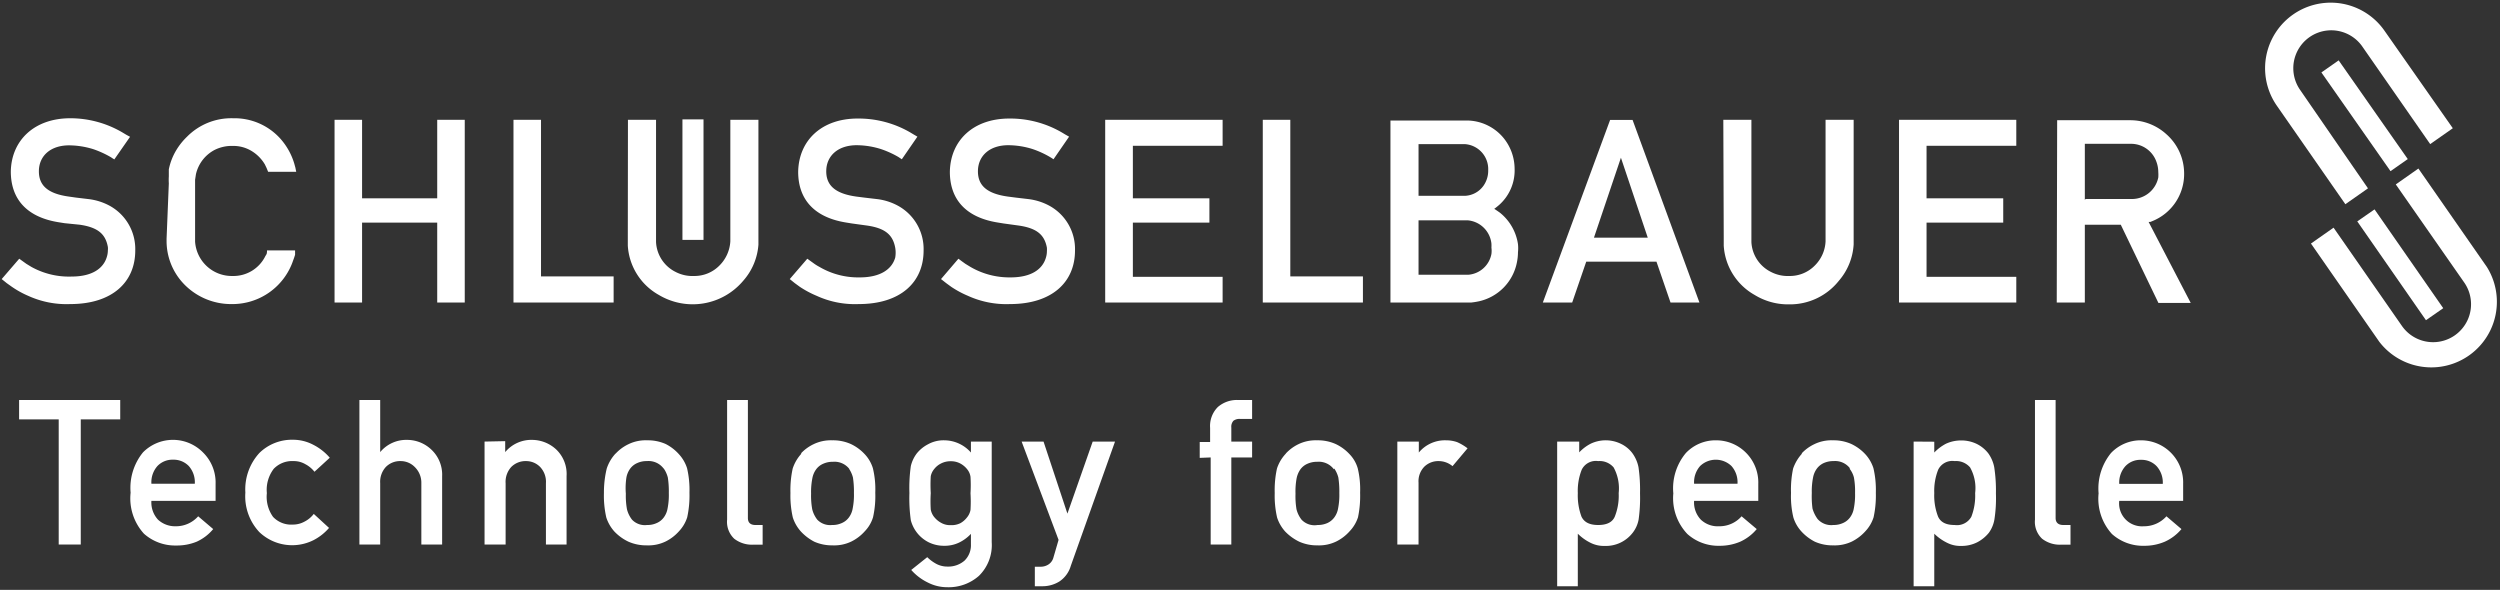 <svg id="Ebene_1" data-name="Ebene 1" xmlns="http://www.w3.org/2000/svg" viewBox="0 0 178 42"><rect x="0" y="0" width="178" height="42" fill="#333333" stroke="none"/><defs><style>.cls-1{fill:#fff;}</style></defs><title>schluesselbauer-logo-white</title><polygon class="cls-1" points="4.18 29.86 4.18 38.77 5.75 38.77 5.75 29.86 8.56 29.86 8.56 28.48 1.36 28.48 1.36 29.86 4.18 29.86"/><path class="cls-1" d="M10.78,35.66h4.57V34.45a3,3,0,0,0-.9-2.24,3,3,0,0,0-4.27,0,4,4,0,0,0-.88,2.87A3.73,3.73,0,0,0,10.25,38a3.33,3.33,0,0,0,2.3.84A3.71,3.71,0,0,0,14,38.57a3.29,3.29,0,0,0,1.18-.9l-1.07-.91a2.11,2.11,0,0,1-1.6.71A1.79,1.79,0,0,1,11.25,37a1.81,1.81,0,0,1-.47-1.35m3.09-1.21H10.78a1.74,1.74,0,0,1,.43-1.26,1.48,1.48,0,0,1,1.11-.45,1.5,1.5,0,0,1,1.12.45,1.74,1.74,0,0,1,.43,1.26"/><path class="cls-1" d="M23.43,37.59l-1.09-1a1.93,1.93,0,0,1-.68.56,1.7,1.7,0,0,1-.81.2,1.77,1.77,0,0,1-1.41-.55A2.46,2.46,0,0,1,19,35.11a2.47,2.47,0,0,1,.49-1.73,1.81,1.81,0,0,1,1.41-.55,1.62,1.62,0,0,1,.84.22,2,2,0,0,1,.65.54l1.09-1a3.84,3.84,0,0,0-1.19-.93,3.09,3.09,0,0,0-1.44-.35,3.31,3.31,0,0,0-2.38.94,3.83,3.83,0,0,0-1,2.82,3.72,3.72,0,0,0,1,2.82,3.39,3.39,0,0,0,3.83.58,3.66,3.66,0,0,0,1.16-.92"/><path class="cls-1" d="M25.59,28.48V38.77h1.48V34.4a1.56,1.56,0,0,1,.4-1.15,1.42,1.42,0,0,1,1.06-.42,1.4,1.4,0,0,1,1,.42A1.56,1.56,0,0,1,30,34.4v4.37h1.48V33.9A2.44,2.44,0,0,0,30.7,32a2.5,2.5,0,0,0-1.7-.68,2.41,2.41,0,0,0-1.93.87V28.48Z"/><path class="cls-1" d="M34.5,31.44v7.33H36V34.41a1.57,1.57,0,0,1,.4-1.16,1.43,1.43,0,0,1,1.06-.42,1.39,1.39,0,0,1,1,.42,1.54,1.54,0,0,1,.41,1.16v4.36h1.47V33.9A2.41,2.41,0,0,0,39.6,32a2.54,2.54,0,0,0-1.69-.68,2.42,2.42,0,0,0-1.94.87v-.78Z"/><path class="cls-1" d="M43.83,32.29a2.9,2.9,0,0,0-.63,1.07A7.12,7.12,0,0,0,43,35.1a6.9,6.9,0,0,0,.17,1.75,2.77,2.77,0,0,0,.58,1,3.36,3.36,0,0,0,1,.72,3.14,3.14,0,0,0,1.32.26,2.79,2.79,0,0,0,1.33-.28,3.11,3.11,0,0,0,.94-.72,2.59,2.59,0,0,0,.59-1,7.33,7.33,0,0,0,.16-1.75,6.81,6.81,0,0,0-.17-1.74,2.66,2.66,0,0,0-.58-1,3.22,3.22,0,0,0-.95-.73,3.14,3.14,0,0,0-1.32-.26,2.79,2.79,0,0,0-1.33.28,3,3,0,0,0-.9.66m3.42,1.07a2,2,0,0,1,.29.64,6.65,6.65,0,0,1,.07,1.11,4.88,4.88,0,0,1-.09,1.1,1.49,1.49,0,0,1-.26.62,1.22,1.22,0,0,1-.51.41,1.58,1.58,0,0,1-.69.14A1.26,1.26,0,0,1,45,37a2,2,0,0,1-.36-.74,5.42,5.42,0,0,1-.08-1.11A5,5,0,0,1,44.6,34a1.55,1.55,0,0,1,.26-.62,1.22,1.22,0,0,1,.51-.41,1.58,1.58,0,0,1,.69-.14,1.34,1.34,0,0,1,1.19.53"/><path class="cls-1" d="M51.77,28.48V37a1.65,1.65,0,0,0,.51,1.36,2.06,2.06,0,0,0,1.37.42h.65V37.38h-.51c-.36,0-.54-.17-.54-.5v-8.4Z"/><path class="cls-1" d="M57.07,32.29a2.9,2.9,0,0,0-.63,1.07,7.12,7.12,0,0,0-.16,1.74,6.9,6.9,0,0,0,.17,1.75,2.77,2.77,0,0,0,.58,1,3.51,3.51,0,0,0,.95.72,3.14,3.14,0,0,0,1.32.26,2.79,2.79,0,0,0,1.33-.28,3.11,3.11,0,0,0,.94-.72,2.47,2.47,0,0,0,.59-1,6.84,6.84,0,0,0,.16-1.75,6.38,6.38,0,0,0-.17-1.74,2.53,2.53,0,0,0-.58-1,3.22,3.22,0,0,0-1-.73,3.11,3.11,0,0,0-1.32-.26,2.82,2.82,0,0,0-1.33.28,3,3,0,0,0-.9.66m3.42,1.07a2,2,0,0,1,.29.64,6.65,6.65,0,0,1,.07,1.11,4.88,4.88,0,0,1-.09,1.1,1.49,1.49,0,0,1-.26.62,1.22,1.22,0,0,1-.51.41,1.58,1.58,0,0,1-.69.14A1.27,1.27,0,0,1,58.19,37a2,2,0,0,1-.36-.74,5.42,5.42,0,0,1-.08-1.11,5,5,0,0,1,.09-1.1,1.55,1.55,0,0,1,.26-.62,1.22,1.22,0,0,1,.51-.41,1.61,1.61,0,0,1,.69-.14,1.34,1.34,0,0,1,1.19.53"/><path class="cls-1" d="M69.13,38v.75a1.53,1.53,0,0,1-.46,1.17,1.76,1.76,0,0,1-1.21.42,1.67,1.67,0,0,1-.79-.19,2.81,2.81,0,0,1-.65-.48l-1.14.91a3.75,3.75,0,0,0,1.19.9,3,3,0,0,0,1.36.33A3.25,3.25,0,0,0,69.7,41a3.06,3.06,0,0,0,.91-2.4V31.44H69.13v.78a2.54,2.54,0,0,0-1.89-.87,2.27,2.27,0,0,0-1.16.28,2.5,2.5,0,0,0-.81.66,2.39,2.39,0,0,0-.42.9,11.15,11.15,0,0,0-.1,1.92,11.29,11.29,0,0,0,.1,1.93A2.45,2.45,0,0,0,66.1,38.6a2.46,2.46,0,0,0,1.14.26,2.37,2.37,0,0,0,1.05-.23,2.86,2.86,0,0,0,.84-.62m-2.61-1.19a1.21,1.21,0,0,1-.25-.54,9.57,9.57,0,0,1,0-1.17,10.08,10.08,0,0,1,0-1.2,1.14,1.14,0,0,1,.25-.52A1.41,1.41,0,0,1,67,33a1.48,1.48,0,0,1,.7-.16,1.41,1.41,0,0,1,.69.17,1.59,1.59,0,0,1,.48.41,1.09,1.09,0,0,1,.23.53,9.79,9.79,0,0,1,0,1.17,10,10,0,0,1,0,1.19,1.17,1.17,0,0,1-.25.53,1.55,1.55,0,0,1-.47.41,1.4,1.4,0,0,1-.68.14,1.28,1.28,0,0,1-.7-.17,1.61,1.61,0,0,1-.47-.39"/><path class="cls-1" d="M72.74,31.44l2.63,7L75,39.71a.84.84,0,0,1-.35.48,1,1,0,0,1-.53.16h-.44v1.39h.49a2.28,2.28,0,0,0,1.26-.34,2,2,0,0,0,.81-1.11l3.15-8.85H77.8L76,36.57,74.3,31.44Z"/><path class="cls-1" d="M86.2,32.57v6.2h1.47v-6.2h1.48V31.44H87.67v-1a.63.63,0,0,1,.15-.48.7.7,0,0,1,.49-.13h.84V28.48h-1a2.07,2.07,0,0,0-1.44.5,1.91,1.91,0,0,0-.55,1.49v1h-.74v1.13Z"/><path class="cls-1" d="M91.56,32.29a2.8,2.8,0,0,0-.64,1.07,7.12,7.12,0,0,0-.16,1.74,6.9,6.9,0,0,0,.17,1.75,2.77,2.77,0,0,0,.58,1,3.55,3.55,0,0,0,1,.72,3.09,3.09,0,0,0,1.31.26,2.79,2.79,0,0,0,1.33-.28,3.11,3.11,0,0,0,.94-.72,2.61,2.61,0,0,0,.6-1,7.44,7.44,0,0,0,.15-1.75,6.38,6.38,0,0,0-.17-1.74,2.42,2.42,0,0,0-.58-1,3.22,3.22,0,0,0-1-.73,3.11,3.11,0,0,0-1.32-.26,2.82,2.82,0,0,0-1.33.28,3,3,0,0,0-.89.66M95,33.36a2,2,0,0,1,.29.64,6.65,6.65,0,0,1,.07,1.11,4.88,4.88,0,0,1-.09,1.1,1.49,1.49,0,0,1-.26.62,1.26,1.26,0,0,1-.5.41,1.65,1.65,0,0,1-.7.14A1.27,1.27,0,0,1,92.67,37a2,2,0,0,1-.36-.74,5.63,5.63,0,0,1-.07-1.11,5.13,5.13,0,0,1,.08-1.1,1.7,1.7,0,0,1,.26-.62,1.22,1.22,0,0,1,.51-.41,1.64,1.64,0,0,1,.69-.14,1.34,1.34,0,0,1,1.19.53"/><path class="cls-1" d="M99.49,31.44v7.33H101V34.36a1.48,1.48,0,0,1,.42-1.14,1.42,1.42,0,0,1,1-.39,1.54,1.54,0,0,1,1,.36l1.07-1.27a3.6,3.6,0,0,0-.74-.44,2.38,2.38,0,0,0-.79-.13,2.42,2.42,0,0,0-1.94.87v-.78Z"/><path class="cls-1" d="M110.87,31.44v10.3h1.47V38a3.43,3.43,0,0,0,.91.65,2.11,2.11,0,0,0,1,.22,2.41,2.41,0,0,0,2-.94,2.17,2.17,0,0,0,.42-.94,11.23,11.23,0,0,0,.1-1.87,11.29,11.29,0,0,0-.11-1.86,2.53,2.53,0,0,0-.44-1,2.2,2.2,0,0,0-.81-.66,2.48,2.48,0,0,0-1.13-.25,2.51,2.51,0,0,0-1,.23,3,3,0,0,0-.84.63v-.77Zm4.38,3.67a4,4,0,0,1-.28,1.68c-.17.39-.56.59-1.18.59s-1-.2-1.19-.6a4.35,4.35,0,0,1-.26-1.67,4.09,4.09,0,0,1,.28-1.67,1.12,1.12,0,0,1,1.17-.61,1.31,1.31,0,0,1,1.1.45,3.11,3.11,0,0,1,.36,1.83"/><path class="cls-1" d="M120.62,35.66h4.57V34.45a3,3,0,0,0-.9-2.24,3,3,0,0,0-2.12-.86,2.91,2.91,0,0,0-2.14.91,3.92,3.92,0,0,0-.89,2.87,3.7,3.7,0,0,0,1,2.89,3.31,3.31,0,0,0,2.3.84,3.69,3.69,0,0,0,1.46-.29,3.29,3.29,0,0,0,1.18-.9L124,36.76a2.09,2.09,0,0,1-1.6.71A1.75,1.75,0,0,1,121.1,37a1.78,1.78,0,0,1-.48-1.35m3.09-1.21h-3.09a1.74,1.74,0,0,1,.43-1.26,1.61,1.61,0,0,1,2.23,0,1.74,1.74,0,0,1,.43,1.26"/><path class="cls-1" d="M128.31,32.29a3.08,3.08,0,0,0-.64,1.07,7.23,7.23,0,0,0-.15,1.74,6.47,6.47,0,0,0,.17,1.75,2.64,2.64,0,0,0,.58,1,3.36,3.36,0,0,0,.95.72,3.11,3.11,0,0,0,1.32.26,2.82,2.82,0,0,0,1.33-.28,3.23,3.23,0,0,0,.94-.72,2.59,2.59,0,0,0,.59-1,7.33,7.33,0,0,0,.16-1.75,6.81,6.81,0,0,0-.17-1.74,2.66,2.66,0,0,0-.58-1,3.26,3.26,0,0,0-1-.73,3.09,3.09,0,0,0-1.31-.26,2.79,2.79,0,0,0-1.33.28,3,3,0,0,0-.9.66m3.41,1.07A1.66,1.66,0,0,1,132,34a5.49,5.49,0,0,1,.08,1.11,4.88,4.88,0,0,1-.09,1.1,1.49,1.49,0,0,1-.26.62,1.22,1.22,0,0,1-.51.41,1.61,1.61,0,0,1-.69.14,1.29,1.29,0,0,1-1.12-.43,2.37,2.37,0,0,1-.36-.74A6.56,6.56,0,0,1,129,35.1a5,5,0,0,1,.09-1.1,1.55,1.55,0,0,1,.26-.62,1.26,1.26,0,0,1,.5-.41,1.65,1.65,0,0,1,.7-.14,1.33,1.33,0,0,1,1.18.53"/><path class="cls-1" d="M136.25,31.44v10.3h1.47V38a3.46,3.46,0,0,0,.92.65,2.08,2.08,0,0,0,1,.22,2.46,2.46,0,0,0,1.14-.26,2.64,2.64,0,0,0,.83-.68A2.27,2.27,0,0,0,142,37a10,10,0,0,0,.11-1.87,11,11,0,0,0-.12-1.86,2.51,2.51,0,0,0-.43-1,2.38,2.38,0,0,0-.81-.66,2.51,2.51,0,0,0-1.13-.25,2.56,2.56,0,0,0-1.06.23,3.19,3.19,0,0,0-.84.63v-.77Zm4.38,3.67a4.13,4.13,0,0,1-.27,1.68,1.17,1.17,0,0,1-1.19.59c-.62,0-1-.2-1.18-.6a4.15,4.15,0,0,1-.27-1.67,4.09,4.09,0,0,1,.28-1.67,1.12,1.12,0,0,1,1.17-.61,1.31,1.31,0,0,1,1.1.45,3,3,0,0,1,.36,1.83"/><path class="cls-1" d="M144.89,28.48V37a1.65,1.65,0,0,0,.51,1.36,2.06,2.06,0,0,0,1.37.42h.65V37.38h-.51c-.36,0-.55-.17-.55-.5v-8.4Z"/><path class="cls-1" d="M150.87,35.66h4.57V34.45a3,3,0,0,0-3-3.1,2.91,2.91,0,0,0-2.14.91,4,4,0,0,0-.88,2.87,3.73,3.73,0,0,0,.95,2.89,3.31,3.31,0,0,0,2.3.84,3.66,3.66,0,0,0,1.46-.29,3.32,3.32,0,0,0,1.19-.9l-1.07-.91a2.13,2.13,0,0,1-1.61.71,1.63,1.63,0,0,1-1.75-1.81m3.1-1.21h-3.1a1.74,1.74,0,0,1,.44-1.26,1.46,1.46,0,0,1,1.11-.45,1.48,1.48,0,0,1,1.11.45,1.74,1.74,0,0,1,.44,1.26"/><path class="cls-1" d="M.12,19.87l.36.29.38.27A6.62,6.62,0,0,0,2,21.06a6.57,6.57,0,0,0,3,.59c3,0,4.63-1.57,4.63-3.81a3.51,3.51,0,0,0-1.86-3.21,4.2,4.2,0,0,0-1.51-.46l-.84-.1L4.93,14c-1.57-.21-2.19-.83-2.16-1.87S3.61,10.32,5,10.35a5.92,5.92,0,0,1,1.64.27,6.93,6.93,0,0,1,1.25.57l.12.08.13.08L9.26,9.74,9,9.6l-.25-.15A7.33,7.33,0,0,0,5,8.42C2.44,8.42.81,10,.77,12.21c0,1.94,1.11,3.24,3.38,3.61l.44.07L5.68,16c1.29.19,1.83.66,2,1.58a1,1,0,0,1,0,.24,1.56,1.56,0,0,1-.07.46c-.24.84-1.06,1.41-2.51,1.41A5.5,5.5,0,0,1,2.23,19l-.36-.22-.25-.18-.25-.18Z"/><path class="cls-1" d="M11.86,17v.19A4.42,4.42,0,0,0,13,20.12a4.66,4.66,0,0,0,3.49,1.53,4.56,4.56,0,0,0,4.39-3.13c.05-.13.09-.25.13-.38l0-.16,0-.15h-2l0,.11L19,18c0,.1-.09.19-.13.28a2.53,2.53,0,0,1-2.31,1.37,2.62,2.62,0,0,1-2.67-2.45l0-.27V13.19l0-.39.06-.39a2.6,2.6,0,0,1,1.34-1.74,2.72,2.72,0,0,1,1.29-.28,2.49,2.49,0,0,1,1.38.39,2.74,2.74,0,0,1,.9.93l.12.25.11.27h2l-.06-.3-.08-.29a4.68,4.68,0,0,0-1-1.78,4.39,4.39,0,0,0-3.35-1.44,4.43,4.43,0,0,0-3.29,1.32,4.6,4.6,0,0,0-.74.92,4.29,4.29,0,0,0-.55,1.4l0,.19c0,.1,0,.21,0,.31a4,4,0,0,0,0,.5Z"/><polygon class="cls-1" points="23.82 21.54 25.78 21.54 25.78 15.85 31.13 15.85 31.13 21.54 33.09 21.54 33.09 8.53 31.13 8.53 31.13 14.12 25.78 14.12 25.78 8.53 23.82 8.53 23.82 21.54"/><polygon class="cls-1" points="36.56 21.54 43.69 21.54 43.69 19.68 38.52 19.68 38.52 8.53 36.56 8.53 36.56 21.54"/><path class="cls-1" d="M44.7,16.89c0,.13,0,.3,0,.6A4.32,4.32,0,0,0,46.91,21a4.7,4.7,0,0,0,6-1A4.35,4.35,0,0,0,54,17.42c0-.29,0-.46,0-.61V8.53H52v8l0,.32,0,.33a2.64,2.64,0,0,1-.76,1.71,2.49,2.49,0,0,1-1.83.76,2.59,2.59,0,0,1-1.31-.29,2.51,2.51,0,0,1-1.39-2.13c0-.07,0-.14,0-.2V8.53h-2Z"/><path class="cls-1" d="M56.23,19.87l.36.29.37.27a7.12,7.12,0,0,0,1.18.63,6.54,6.54,0,0,0,3,.59c3,0,4.62-1.57,4.62-3.81a3.51,3.51,0,0,0-1.86-3.21,4.14,4.14,0,0,0-1.5-.46l-.85-.1L61,14c-1.57-.21-2.2-.83-2.17-1.87s.84-1.82,2.25-1.79a5.85,5.85,0,0,1,1.63.27,6.71,6.71,0,0,1,1.26.57l.12.08.12.08,1.11-1.61-.24-.14-.25-.15a7.34,7.34,0,0,0-3.77-1c-2.55,0-4.19,1.55-4.23,3.79,0,1.94,1.12,3.24,3.39,3.61l.43.07,1.09.15c1.29.19,1.83.66,2,1.58a2.06,2.06,0,0,1,0,.7c-.24.84-1.07,1.41-2.52,1.41A5.44,5.44,0,0,1,58.34,19a3.13,3.13,0,0,1-.36-.22l-.25-.18-.25-.18Z"/><path class="cls-1" d="M67,19.87l.37.29.37.27a7,7,0,0,0,1.17.63,6.59,6.59,0,0,0,3,.59c3,0,4.63-1.57,4.63-3.81a3.51,3.51,0,0,0-1.86-3.21,4.2,4.2,0,0,0-1.5-.46l-.85-.1L71.79,14c-1.57-.21-2.19-.83-2.16-1.87s.84-1.82,2.24-1.79a5.86,5.86,0,0,1,1.64.27,6.63,6.63,0,0,1,1.25.57l.13.08.12.08,1.11-1.61-.25-.14-.25-.15a7.31,7.31,0,0,0-3.76-1c-2.55,0-4.19,1.55-4.23,3.79,0,1.94,1.11,3.24,3.39,3.61l.43.07,1.09.15c1.29.19,1.83.66,2,1.58a1.93,1.93,0,0,1,0,.24,1.56,1.56,0,0,1-.07.46c-.24.84-1.06,1.41-2.51,1.41A5.5,5.5,0,0,1,69.09,19l-.36-.22-.25-.18-.24-.18Z"/><polygon class="cls-1" points="78.69 21.54 87.05 21.54 87.05 19.71 80.66 19.71 80.66 15.85 86.11 15.85 86.11 14.12 80.66 14.12 80.66 10.38 87.05 10.38 87.05 8.53 78.69 8.53 78.69 21.54"/><polygon class="cls-1" points="89.91 21.54 97.04 21.54 97.04 19.68 91.87 19.68 91.87 8.53 89.91 8.53 89.91 21.54"/><path class="cls-1" d="M99,21.54h5.38l.37,0a5,5,0,0,0,.56-.09A3.53,3.53,0,0,0,108,18.7a3.72,3.72,0,0,0,.08-.74,2.78,2.78,0,0,0,0-.58,3.54,3.54,0,0,0-1.29-2.24l-.2-.14-.2-.13.17-.13.17-.14A3.29,3.29,0,0,0,107.84,12a3.5,3.5,0,0,0-.79-2.18,3.42,3.42,0,0,0-2.64-1.24H99ZM101,14V10.26h2.85l.41,0a1.78,1.78,0,0,1,1.7,1.85,1.86,1.86,0,0,1-.34,1.12,1.71,1.71,0,0,1-1.27.71l-.23,0H101Zm0,5.69v-4h2.68l.42,0,.43,0a1.86,1.86,0,0,1,1.66,1.66,2.64,2.64,0,0,1,0,.28,1.73,1.73,0,0,1,0,.45,1.82,1.82,0,0,1-1.62,1.48l-.21,0H101Z"/><path class="cls-1" d="M109.85,21.54h2.09l1-2.91h5l1,2.91H121l-4.76-13h-1.6Zm3.64-4.62,1.92-5.69h0l1.91,5.69Z"/><path class="cls-1" d="M122.73,16.89c0,.13,0,.3,0,.6A4.33,4.33,0,0,0,124.93,21a4.54,4.54,0,0,0,2.46.67A4.44,4.44,0,0,0,130.92,20a4.35,4.35,0,0,0,1.06-2.6c0-.29,0-.46,0-.61V8.53h-2v8l0,.32,0,.33a2.58,2.58,0,0,1-.75,1.71,2.49,2.49,0,0,1-1.83.76,2.59,2.59,0,0,1-1.31-.29,2.51,2.51,0,0,1-1.39-2.13c0-.07,0-.14,0-.2V8.53h-2Z"/><polygon class="cls-1" points="135.21 21.54 143.56 21.54 143.56 19.71 137.17 19.71 137.17 15.85 142.63 15.85 142.63 14.12 137.17 14.12 137.17 10.38 143.56 10.38 143.56 8.53 135.21 8.53 135.21 21.54"/><path class="cls-1" d="M146.44,21.54h2V16H151l2.68,5.57h2.3l-3-5.77.13,0,.12-.05a3.61,3.61,0,0,0,2.28-3.39,3.73,3.73,0,0,0-1.26-2.8,3.82,3.82,0,0,0-2.59-1h-5.19Zm2-7.3v-4h3.34a1.91,1.91,0,0,1,1.75,1.26,2.17,2.17,0,0,1,.14.75,2.6,2.6,0,0,1,0,.39,1.92,1.92,0,0,1-1.88,1.53h-3.3Z"/><rect class="cls-1" x="48.59" y="8.5" width="1.5" height="8.58"/><rect class="cls-1" x="167.61" y="3.95" width="1.5" height="8.58" transform="translate(25.72 98.06) rotate(-35)"/><path class="cls-1" d="M163.74,6.36a2.7,2.7,0,0,1,4.42-3.1l4.87,7,1.61-1.13-4.87-6.95a4.67,4.67,0,0,0-7.65,5.36l4.87,7,1.61-1.13Z"/><rect class="cls-1" x="170.07" y="13.93" width="1.5" height="8.58" transform="matrix(0.82, -0.57, 0.57, 0.82, 20.44, 101.28)"/><path class="cls-1" d="M175.45,20.11a2.7,2.7,0,0,1-4.43,3.1l-4.87-7-1.61,1.13,4.87,7A4.67,4.67,0,0,0,177.06,19l-4.87-7-1.61,1.13Z"/></svg>